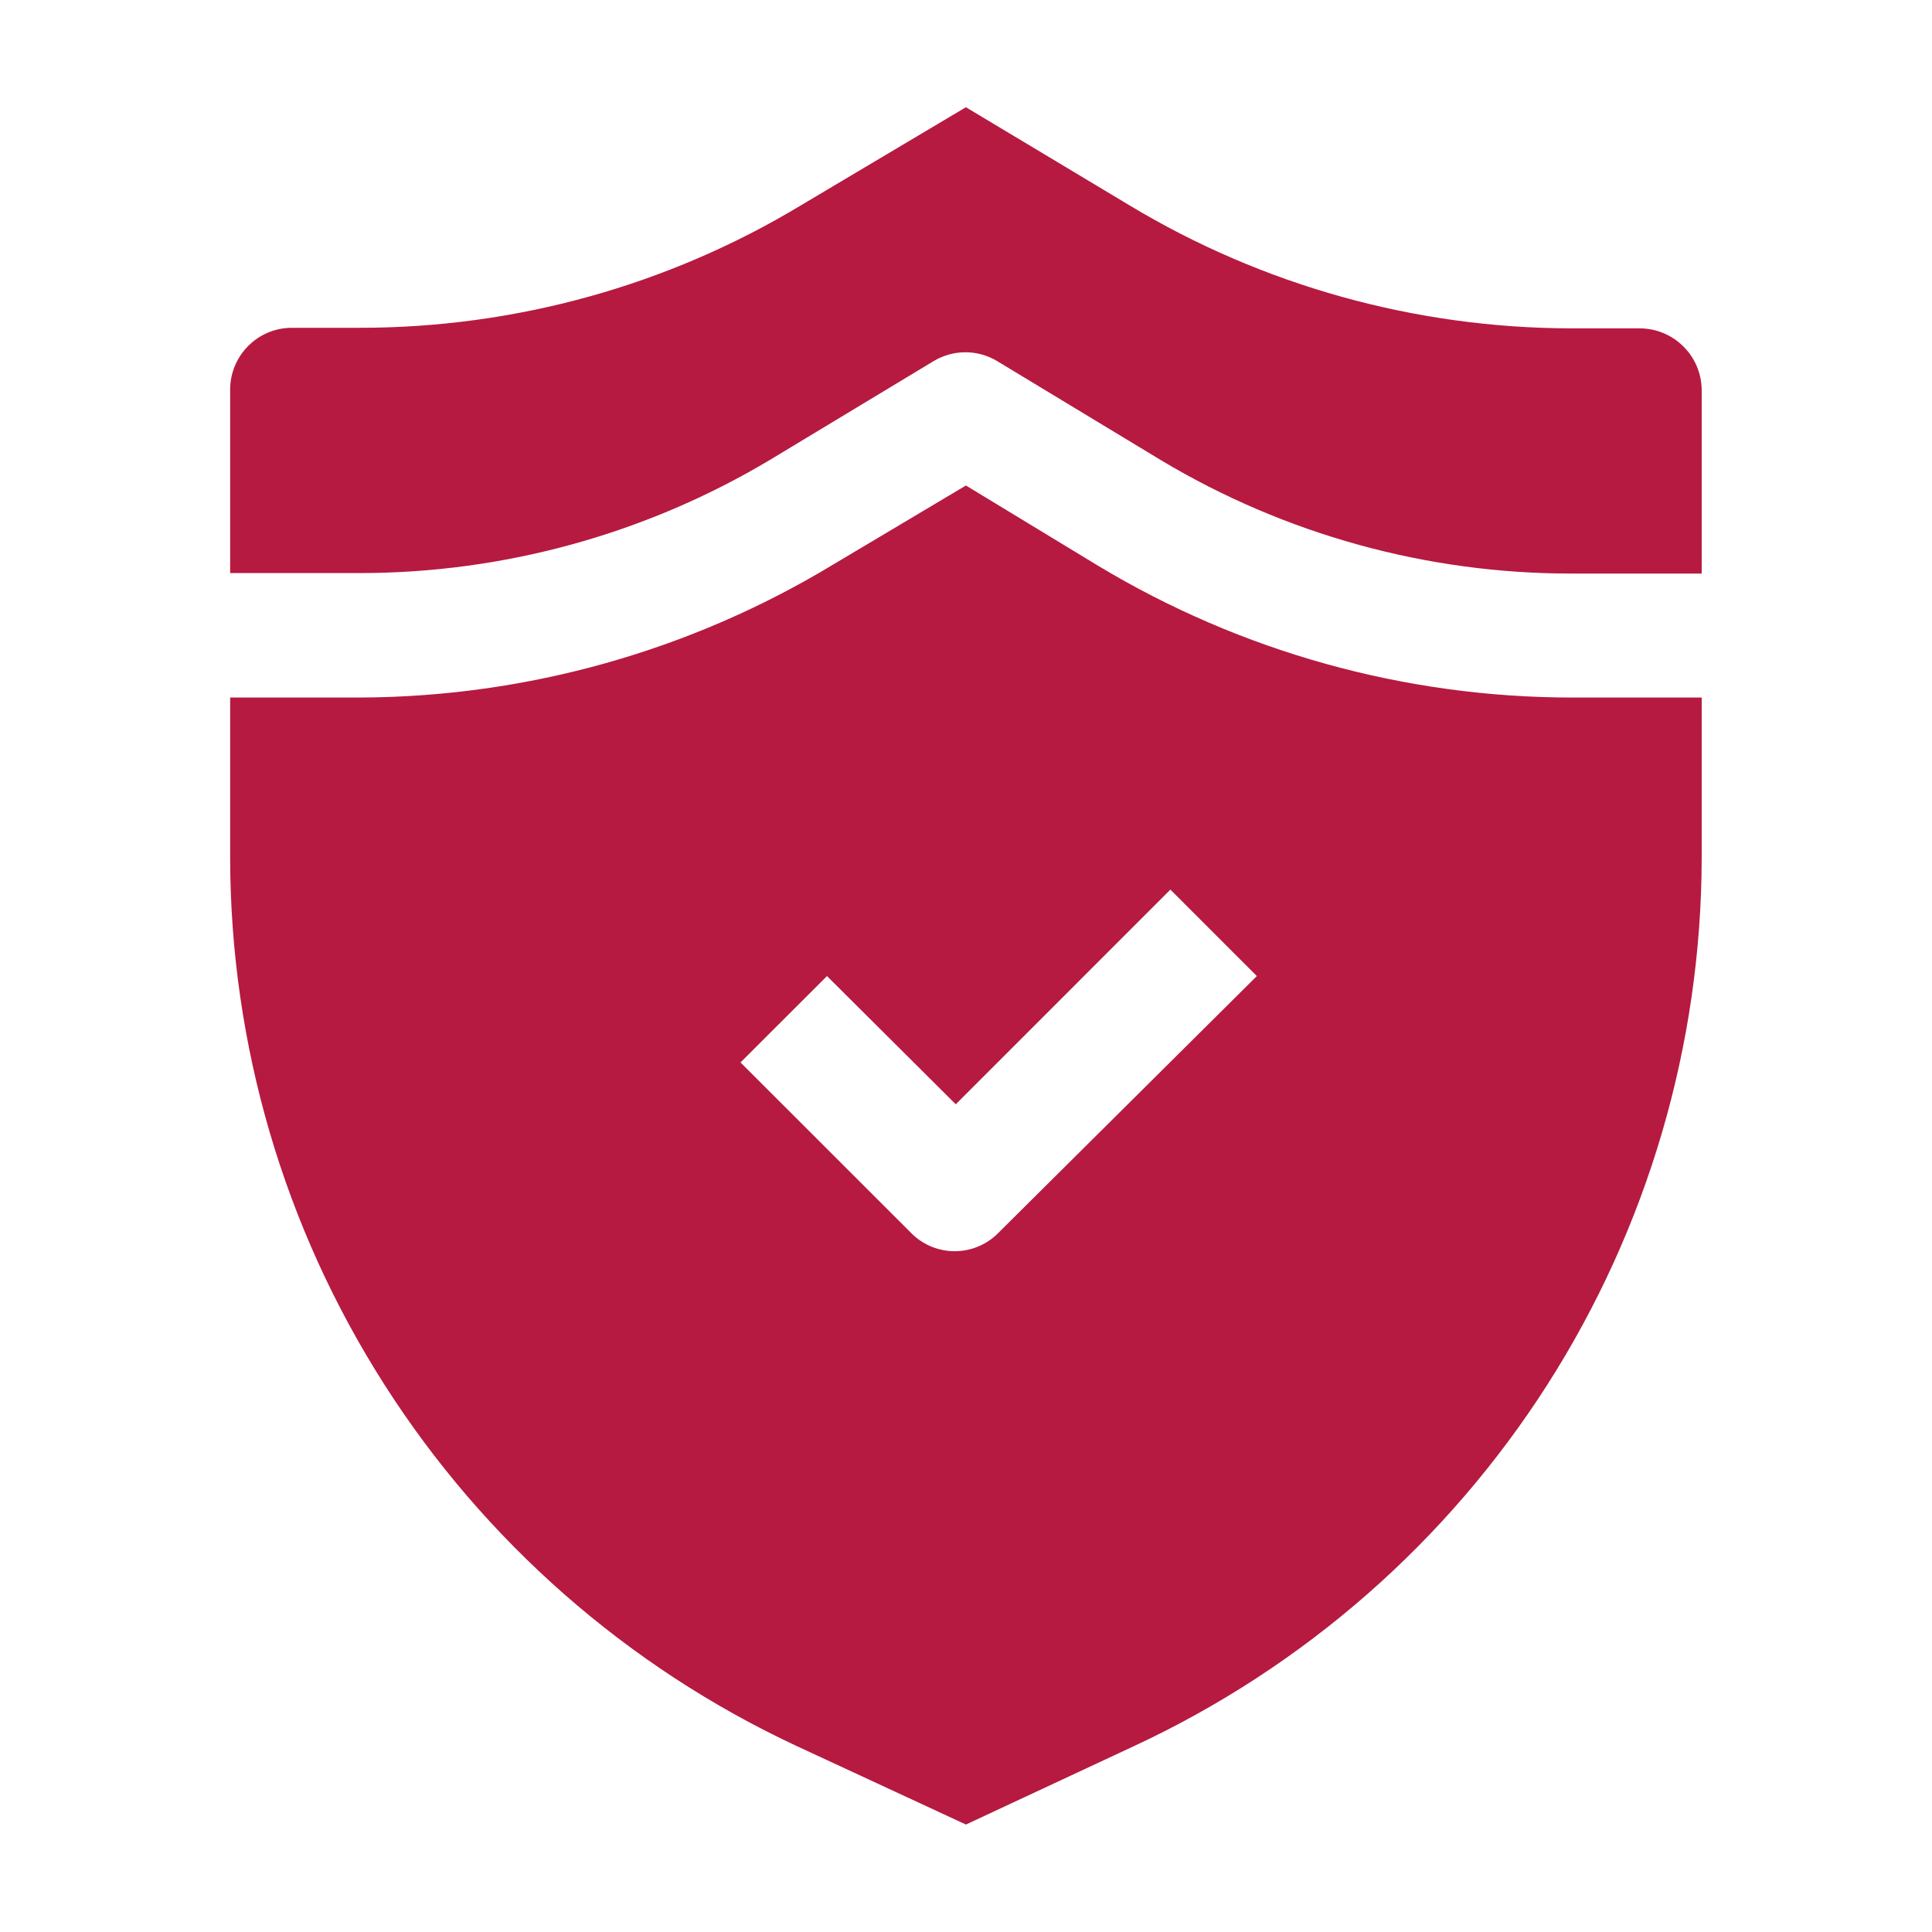 <svg width="24" height="24" viewBox="0 0 24 24" fill="none" xmlns="http://www.w3.org/2000/svg">
<path fill-rule="evenodd" clip-rule="evenodd" d="M21.139 4.839V7.125H19.526C17.73 7.127 15.967 6.641 14.426 5.719L12.386 4.485C12.267 4.414 12.131 4.376 11.993 4.376C11.854 4.376 11.718 4.414 11.599 4.485L9.566 5.712C8.024 6.633 6.262 7.119 4.466 7.119H2.859V4.839C2.859 4.637 2.939 4.443 3.082 4.299C3.224 4.155 3.417 4.074 3.619 4.072H4.473C6.407 4.072 8.304 3.545 9.959 2.545L11.999 1.332L14.033 2.552C15.689 3.549 17.586 4.076 19.519 4.079H20.379C20.58 4.082 20.771 4.163 20.913 4.305C21.055 4.447 21.136 4.638 21.139 4.839Z" fill="#B61A40"/>
<path fill-rule="evenodd" clip-rule="evenodd" d="M19.526 8.665C17.454 8.664 15.422 8.099 13.646 7.031L11.999 6.031L10.353 7.011C8.579 8.085 6.546 8.657 4.473 8.665H2.859V10.665C2.864 12.979 3.527 15.244 4.772 17.195C6.016 19.147 7.79 20.704 9.886 21.685L11.999 22.665L14.099 21.685C16.199 20.706 17.976 19.151 19.223 17.199C20.469 15.247 21.134 12.98 21.139 10.665V8.665H19.526ZM12.386 15.331C12.245 15.467 12.056 15.543 11.859 15.543C11.663 15.543 11.474 15.467 11.333 15.331L9.199 13.198L10.273 12.125L11.873 13.718L14.539 11.051L15.613 12.125L12.386 15.331Z" fill="#B61A40"/>
</svg>
